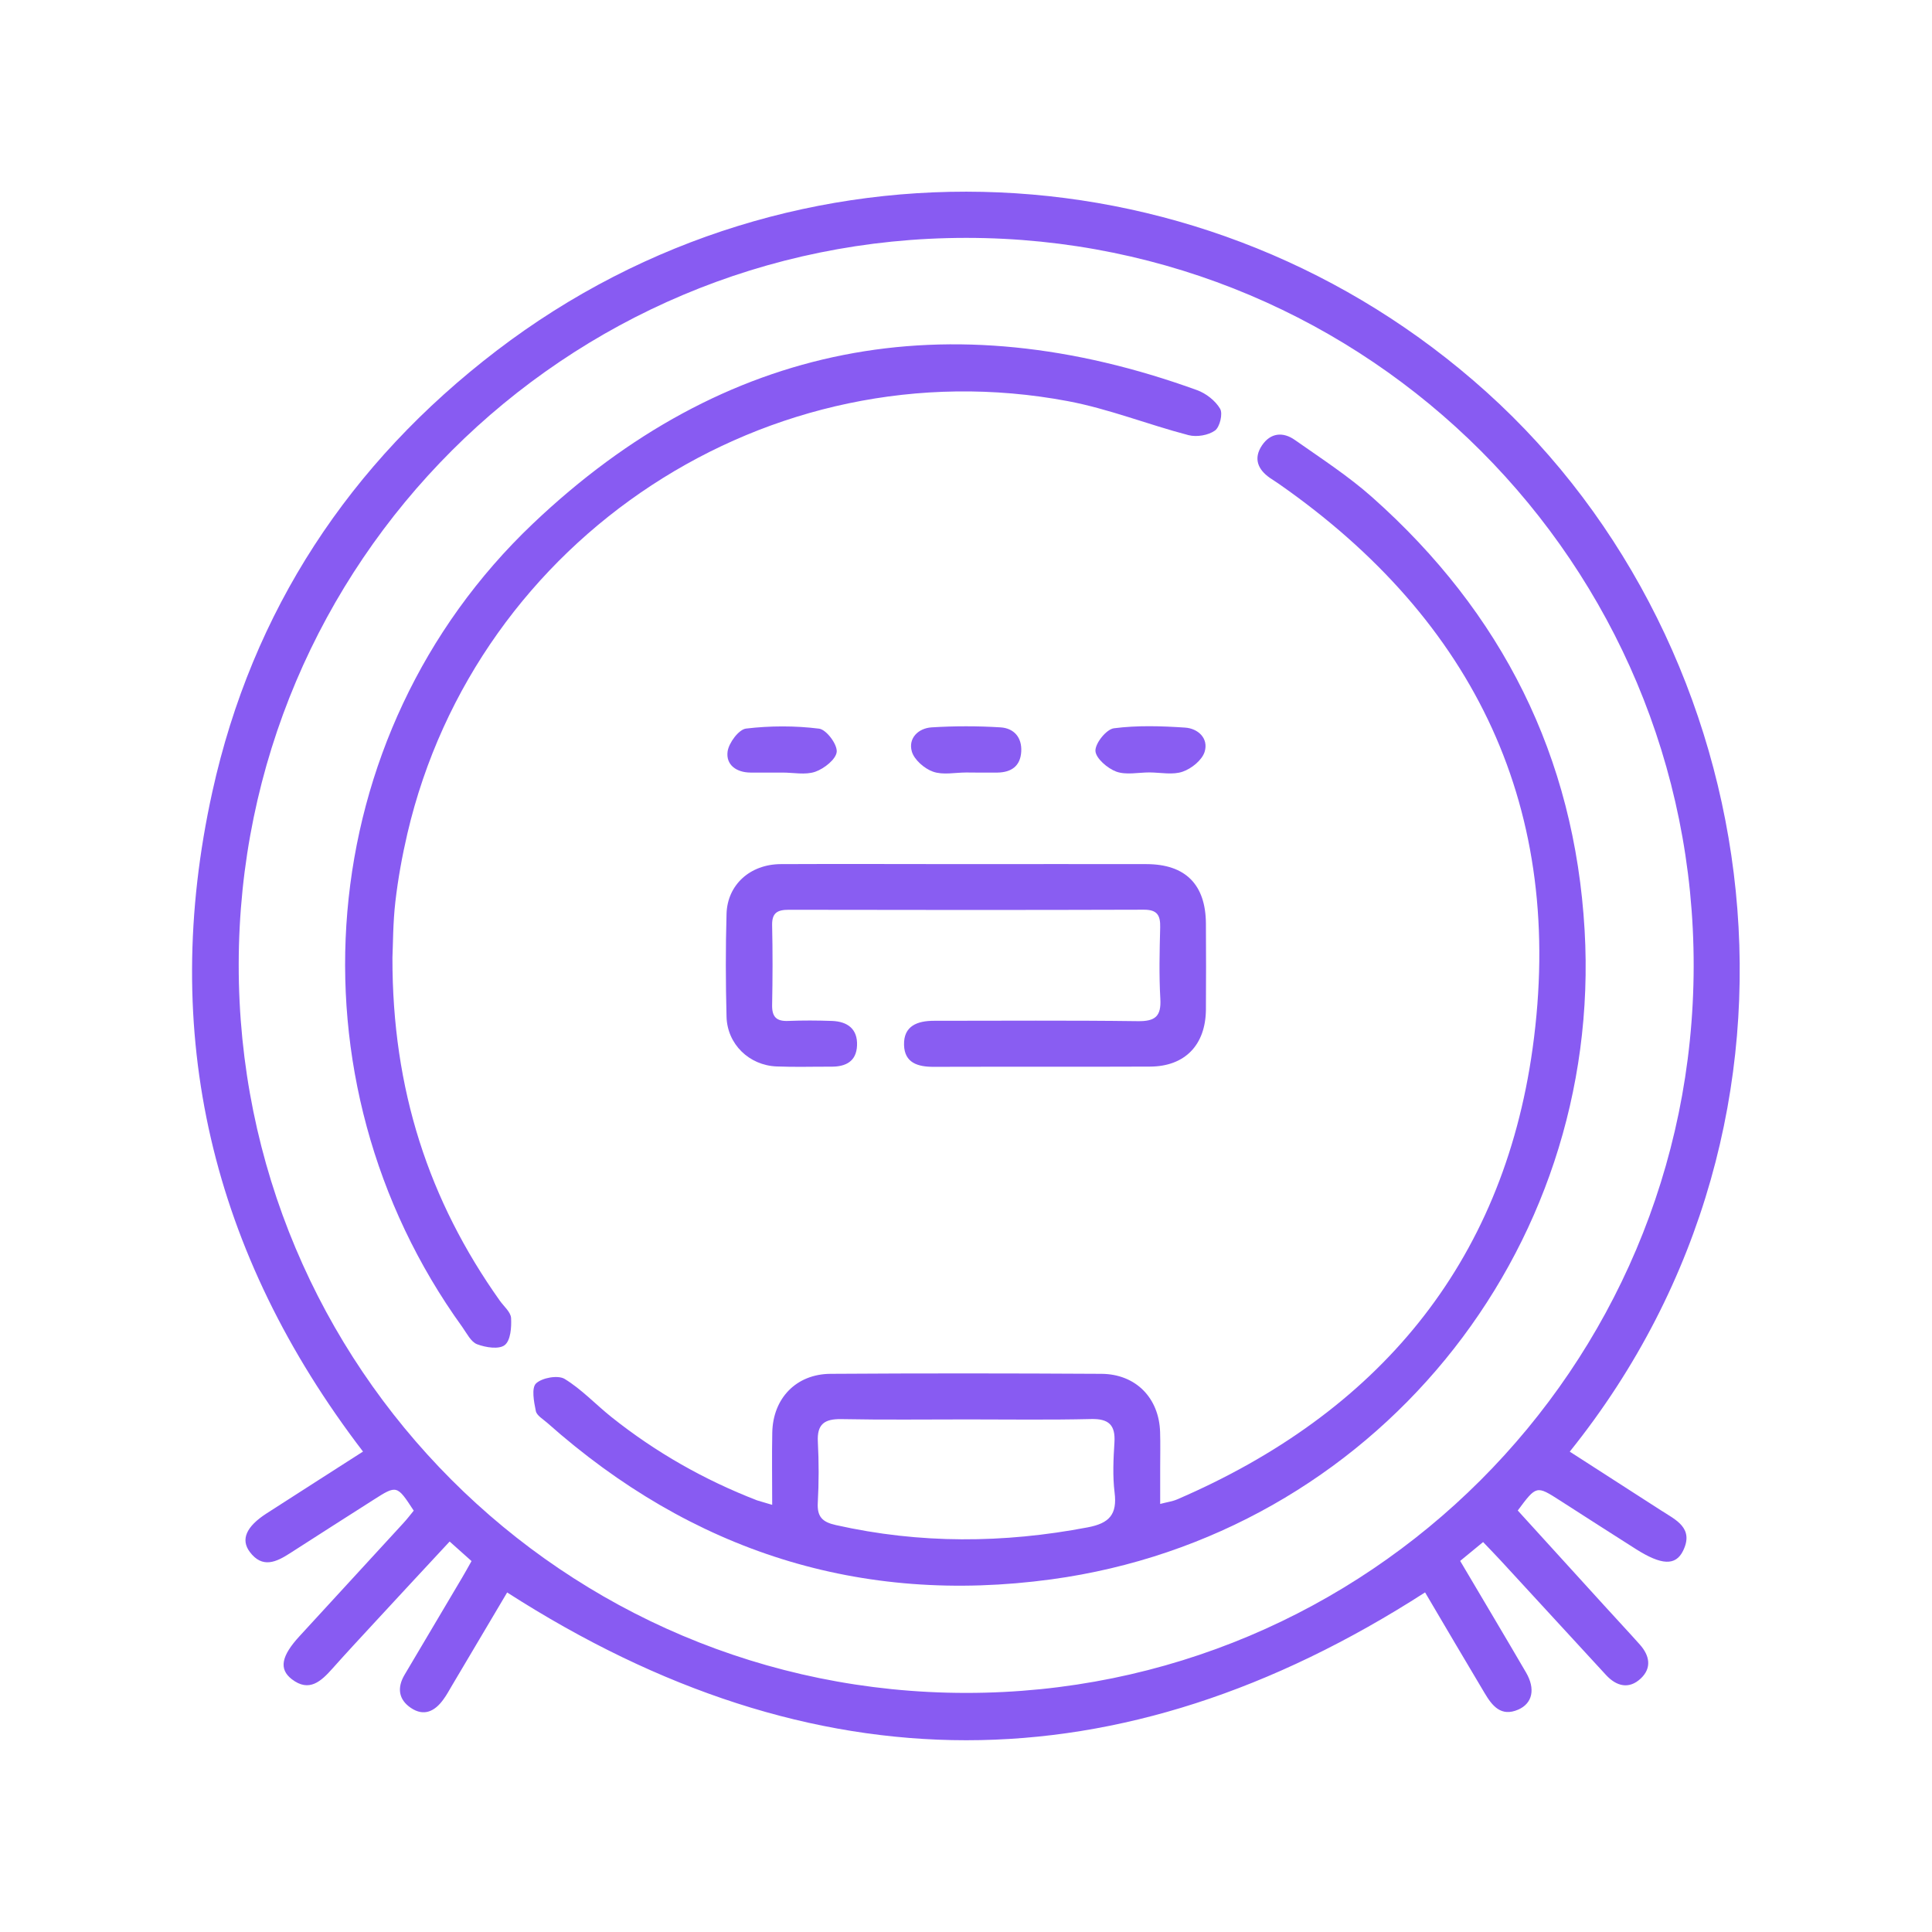 <svg xmlns="http://www.w3.org/2000/svg" xmlns:xlink="http://www.w3.org/1999/xlink" id="Warstwa_1" x="0px" y="0px" viewBox="0 0 256 256" style="enable-background:new 0 0 256 256;" xml:space="preserve"><style type="text/css">	.st0{fill:#875AF2;}	.st1{fill:#885BF2;}	.st2{fill:#8A5FF3;}	.st3{fill:#875BF2;}	.st4{fill:#895DF2;}</style><g>	<path class="st1" d="M54.82,200.17c-2.22-3.41-2.24-3.41-5.34-1.43c-3.67,2.35-7.36,4.68-11.02,7.05  c-1.84,1.19-3.69,2.08-5.36-0.15c-1.24-1.65-0.46-3.37,2.2-5.09c4.2-2.71,8.41-5.39,12.8-8.21  c-20.07-26.22-27.04-55.38-19.96-87.44c5.3-24,18.16-43.52,37.67-58.44c39.44-30.15,94.42-27.59,131.16,5.49  c37.53,33.79,46.87,95.8,11.03,140.4c4.05,2.61,8.07,5.2,12.1,7.79c1.94,1.25,4.39,2.32,2.92,5.34c-0.99,2.03-2.87,1.92-6.24-0.21  c-3.37-2.13-6.72-4.3-10.08-6.45c-3.12-2-3.11-2-5.59,1.33c3.8,4.18,7.65,8.41,11.5,12.64c1.56,1.72,3.15,3.41,4.69,5.14  c1.27,1.43,1.6,3.06,0.13,4.46c-1.57,1.49-3.24,1.06-4.63-0.45c-4.66-5.05-9.3-10.11-13.95-15.16c-0.69-0.75-1.4-1.47-2.33-2.45  c-1.02,0.84-1.97,1.62-3.04,2.5c2.98,5.05,5.88,9.9,8.72,14.77c1.28,2.19,0.87,4.1-1.02,4.93c-2.29,1-3.46-0.51-4.45-2.17  c-2.66-4.45-5.28-8.92-7.9-13.36c-40.59,26.13-80.98,26.11-121.63,0.01c-2.39,4.03-4.84,8.17-7.29,12.3  c-0.38,0.64-0.73,1.3-1.17,1.89c-1.11,1.54-2.55,2.28-4.29,1.11c-1.65-1.11-1.85-2.68-0.85-4.38c2.55-4.31,5.11-8.62,7.66-12.93  c0.37-0.63,0.73-1.27,1.22-2.15c-0.9-0.8-1.76-1.58-2.9-2.59c-3.42,3.68-6.75,7.26-10.06,10.85c-1.83,1.98-3.66,3.95-5.45,5.96  c-1.51,1.69-3.09,3.22-5.41,1.43c-1.74-1.35-1.37-3.09,1.02-5.69c4.58-4.99,9.17-9.97,13.75-14.97  C53.94,201.29,54.38,200.71,54.82,200.17z M128.02,224.32c53.24,0.01,96.32-43.01,96.4-96.26c0.08-53.36-43.04-96.53-96.39-96.54  c-53.24,0-96.33,43.02-96.4,96.25C31.56,181.13,74.67,224.31,128.02,224.32z"></path>	<path class="st1" d="M102.32,199.4c0-3.48-0.05-6.53,0.01-9.58c0.09-4.54,3.17-7.75,7.71-7.78c11.97-0.08,23.94-0.07,35.91,0  c4.56,0.03,7.64,3.21,7.77,7.73c0.05,1.58,0.01,3.15,0.01,4.73c0,1.48,0,2.96,0,4.78c0.9-0.24,1.6-0.33,2.22-0.59  c26.51-11.41,43.15-31.12,47.13-59.78c4.38-31.53-7.51-56.6-33.66-74.82c-0.38-0.27-0.78-0.51-1.16-0.77  c-1.6-1.12-2.19-2.58-1.05-4.29c1.14-1.7,2.8-1.84,4.37-0.73c3.49,2.45,7.1,4.79,10.27,7.61c17.16,15.26,26.79,34.32,28.12,57.35  c2.47,42.78-28.17,80.23-70.64,86.01c-25.38,3.45-47.67-3.73-66.81-20.73c-0.55-0.49-1.4-0.97-1.52-1.57  c-0.25-1.22-0.6-3.06,0.03-3.66c0.79-0.75,2.9-1.13,3.78-0.6c2.27,1.38,4.14,3.41,6.24,5.08c5.85,4.66,12.28,8.31,19.25,11.01  C100.8,198.97,101.33,199.09,102.32,199.4z M128.19,188.08c-5.57,0-11.13,0.07-16.7-0.04c-2.24-0.04-3.25,0.66-3.12,3.02  c0.14,2.68,0.14,5.38-0.01,8.07c-0.1,1.87,0.63,2.56,2.4,2.95c11.12,2.5,22.22,2.43,33.38,0.3c2.85-0.54,3.91-1.71,3.55-4.6  c-0.27-2.19-0.16-4.45-0.02-6.67c0.14-2.3-0.77-3.13-3.07-3.08C139.14,188.16,133.66,188.08,128.19,188.08z"></path>	<path class="st1" d="M52,126.9c-0.03,17.48,4.82,32.19,14.23,45.45c0.54,0.76,1.44,1.5,1.49,2.29c0.07,1.23-0.06,2.98-0.84,3.59  c-0.76,0.6-2.53,0.32-3.66-0.11c-0.82-0.31-1.37-1.45-1.96-2.28c-23.69-32.82-20.05-78.51,9.35-106.45  c25.36-24.1,55.09-29.62,87.99-17.7c1.2,0.43,2.44,1.4,3.07,2.47c0.39,0.65-0.04,2.43-0.68,2.89c-0.88,0.63-2.42,0.89-3.5,0.61  c-5.37-1.4-10.58-3.49-16.01-4.51c-39.52-7.43-78.33,18.05-87.5,57.3c-0.69,2.97-1.24,5.99-1.59,9.02  C52.06,122.32,52.08,125.21,52,126.9z"></path>	<path class="st4" d="M127.97,114.5c7.98,0,15.96-0.02,23.94,0c5.18,0.01,7.85,2.71,7.88,7.89c0.02,3.8,0.03,7.61,0,11.41  c-0.05,4.68-2.79,7.51-7.4,7.53c-9.56,0.04-19.11,0-28.67,0.03c-2.1,0.01-3.87-0.52-3.93-2.9c-0.07-2.54,1.79-3.2,3.97-3.2  c9,0,18-0.07,27,0.05c2.29,0.03,3.13-0.62,2.99-2.97c-0.18-3.14-0.1-6.31-0.02-9.46c0.04-1.61-0.4-2.35-2.18-2.34  c-15.68,0.05-31.36,0.04-47.04,0.01c-1.48,0-2.23,0.39-2.2,2.03c0.08,3.52,0.07,7.05,0,10.58c-0.03,1.56,0.55,2.18,2.11,2.12  c1.95-0.08,3.9-0.07,5.84,0c2.05,0.08,3.4,1.07,3.3,3.27c-0.09,2.1-1.5,2.8-3.42,2.79c-2.41-0.01-4.83,0.07-7.24-0.03  c-3.64-0.15-6.53-2.95-6.63-6.58c-0.12-4.54-0.13-9.09,0-13.64c0.11-3.85,3.12-6.57,7.18-6.59  C111.64,114.46,119.81,114.5,127.97,114.5z"></path>	<path class="st4" d="M103.62,102.37c-1.39,0-2.78,0.01-4.17,0c-1.87-0.01-3.28-1.02-3.04-2.79c0.16-1.15,1.48-2.92,2.44-3.04  c3.19-0.38,6.49-0.39,9.68,0.01c0.96,0.12,2.41,2.05,2.34,3.05c-0.07,0.99-1.66,2.25-2.84,2.66  C106.71,102.72,105.11,102.36,103.62,102.37C103.62,102.36,103.62,102.37,103.62,102.37z"></path>	<path class="st4" d="M152.31,102.35c-1.48,0-3.1,0.37-4.41-0.11c-1.16-0.43-2.71-1.77-2.75-2.75c-0.03-1.01,1.45-2.86,2.45-2.99  c3.1-0.4,6.29-0.3,9.42-0.09c1.73,0.11,3.15,1.43,2.6,3.21c-0.34,1.1-1.74,2.23-2.91,2.63C155.4,102.71,153.8,102.36,152.31,102.35  C152.31,102.36,152.31,102.36,152.31,102.35z"></path>	<path class="st4" d="M128.03,102.36c-1.48,0-3.08,0.36-4.4-0.11c-1.14-0.4-2.5-1.58-2.81-2.68c-0.5-1.76,0.87-3.08,2.62-3.19  c3.04-0.19,6.1-0.19,9.14,0c1.75,0.11,2.85,1.31,2.74,3.21c-0.11,1.92-1.31,2.75-3.14,2.78  C130.8,102.39,129.42,102.37,128.03,102.36C128.03,102.36,128.03,102.36,128.03,102.36z"></path></g></svg>